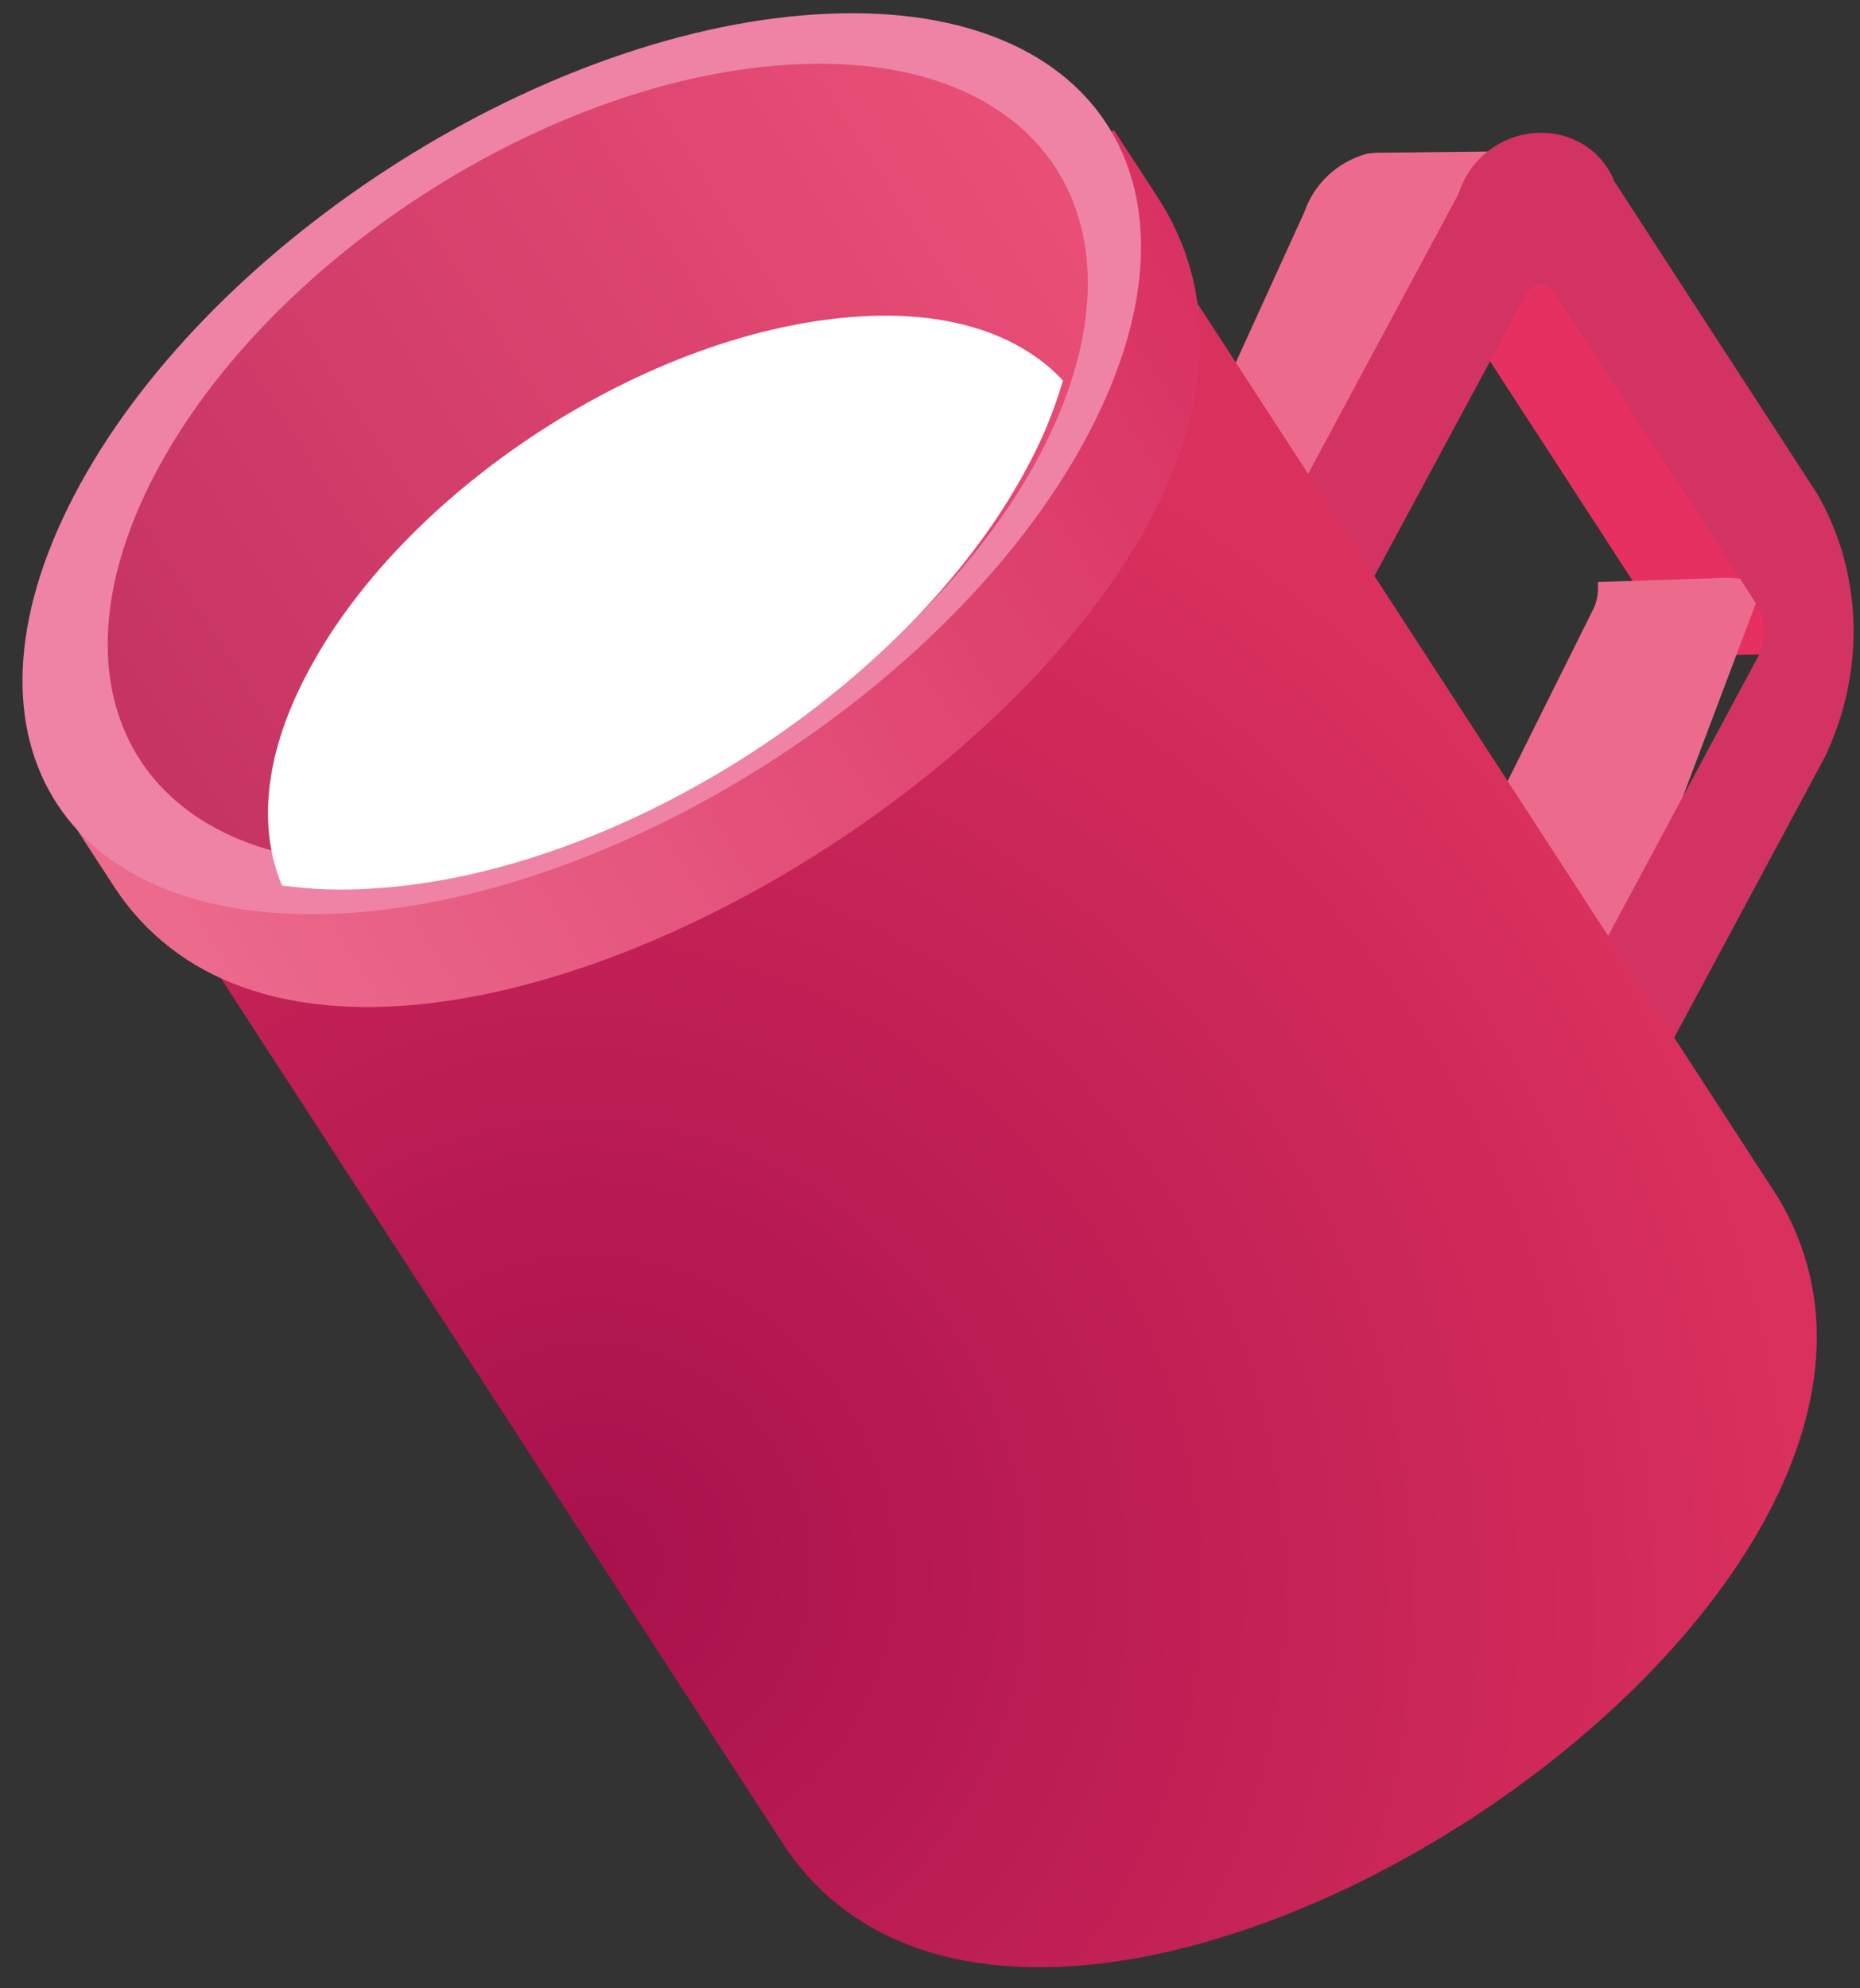<svg xmlns="http://www.w3.org/2000/svg" width="58" height="62"><rect width="100%" height="100%" fill="#333333" stroke="none"/><defs><linearGradient id="b" x1="0%" x2="100.013%" y1="49.98%" y2="49.98%"><stop offset="0%" stop-color="#EC6B8D"/><stop offset="100%" stop-color="#D93262"/></linearGradient><linearGradient id="c" x1="6.944%" x2="93.636%" y1="50.009%" y2="50.009%"><stop offset="0%" stop-color="#C63463"/><stop offset="100%" stop-color="#E94E76"/></linearGradient><radialGradient id="a" cx=".929%" r="99.071%" fx=".929%" fy="50%" gradientTransform="matrix(1 0 0 .787 0 .106)"><stop offset="0%" stop-color="#A8114D"/><stop offset="100%" stop-color="#DA305D"/></radialGradient></defs><g fill="none"><path fill="#E63061" d="m48.705 7.826-3.9.883 7.088 10.916c.08.122.14.256.18.395.044.146.072.296.082.447l4.064-.093s.151-.761.003-.99L48.705 7.826z"/><path fill="#EC6B8D" d="M49.826 18.15a2.04 2.04 0 0 1-.017.453 1.572 1.572 0 0 1-.125.389l-7.9 15.863a3.618 3.618 0 0 0-.318 1.82c.023.62.21 1.225.539 1.754a1.28 1.28 0 0 0 1.063.696l4.076-.157 7.88-20.874-1.161-.077-4.037.132zM42.913 4.763l-.245.022a2.845 2.845 0 0 0-1.99 1.818l-6.986 15.328c-.088.2-.151.414-.188.636a4.1 4.1 0 0 0-.066.935c.015.666.21 1.331.563 1.92.209.406.605.68 1.032.713l3.884-.02 7.864-21.394-3.868.042z"/><path fill="#D33362" d="M50.338 5.653c-.39-.987-1.391-1.592-2.49-1.504a2.71 2.71 0 0 0-2.365 1.893l-8.067 15.014c-.516 1.083-.48 2.32.099 3.322.567.874 1.453.796 1.974-.163l8.073-14.988a.61.61 0 0 1 .454-.357.52.52 0 0 1 .469.286L54.8 18.88c.135.23.208.492.212.763.016.271-.043.546-.17.794l-8.06 15.01c-.51 1.083-.474 2.317.1 3.321.572.882 1.45.809 1.966-.158l8.059-15.01c1.27-2.673 1.181-5.724-.24-8.2l-6.329-9.747z"/><path fill="url('#a')" d="M1.898 14.544v35.937c0 14.661 36.534 14.841 37 0V14.616l-37-.072z" transform="rotate(-33 24.936 15.996)"/><path fill="url('#b')" d="M39.655 11.319.66 11.215v2.875c0 14.743 38.51 14.924 38.996 0 .01-.361 0-2.771 0-2.771z" transform="rotate(-33 24.936 15.996)"/><path fill="#EE83A6" d="M25.431.45C16.692 1 6.32 7.737 2.3 15.472s-.198 13.555 8.549 12.999c8.746-.557 19.107-7.295 23.132-15.023 4.024-7.727.192-13.562-8.55-12.998z"/><path fill="url('#c')" d="M32.475 4.209c-6.658-3.91-17.434-3.91-24.047 0-6.613 3.908-6.577 10.24.08 14.14 6.658 3.9 17.435 3.909 24.048 0 6.612-3.909 6.577-10.24-.081-14.14z" transform="rotate(-33 24.936 15.996)"/><path fill="#FFF" d="M11.556 27.71c7.814-.439 17.053-6.439 20.601-13.378.41-.79.742-1.616.988-2.468-1.288-1.378-3.405-2.164-6.271-2-6.599.374-14.386 5.431-17.373 11.282-1.295 2.516-1.432 4.745-.707 6.467.914.125 1.84.158 2.762.097z"/></g></svg>